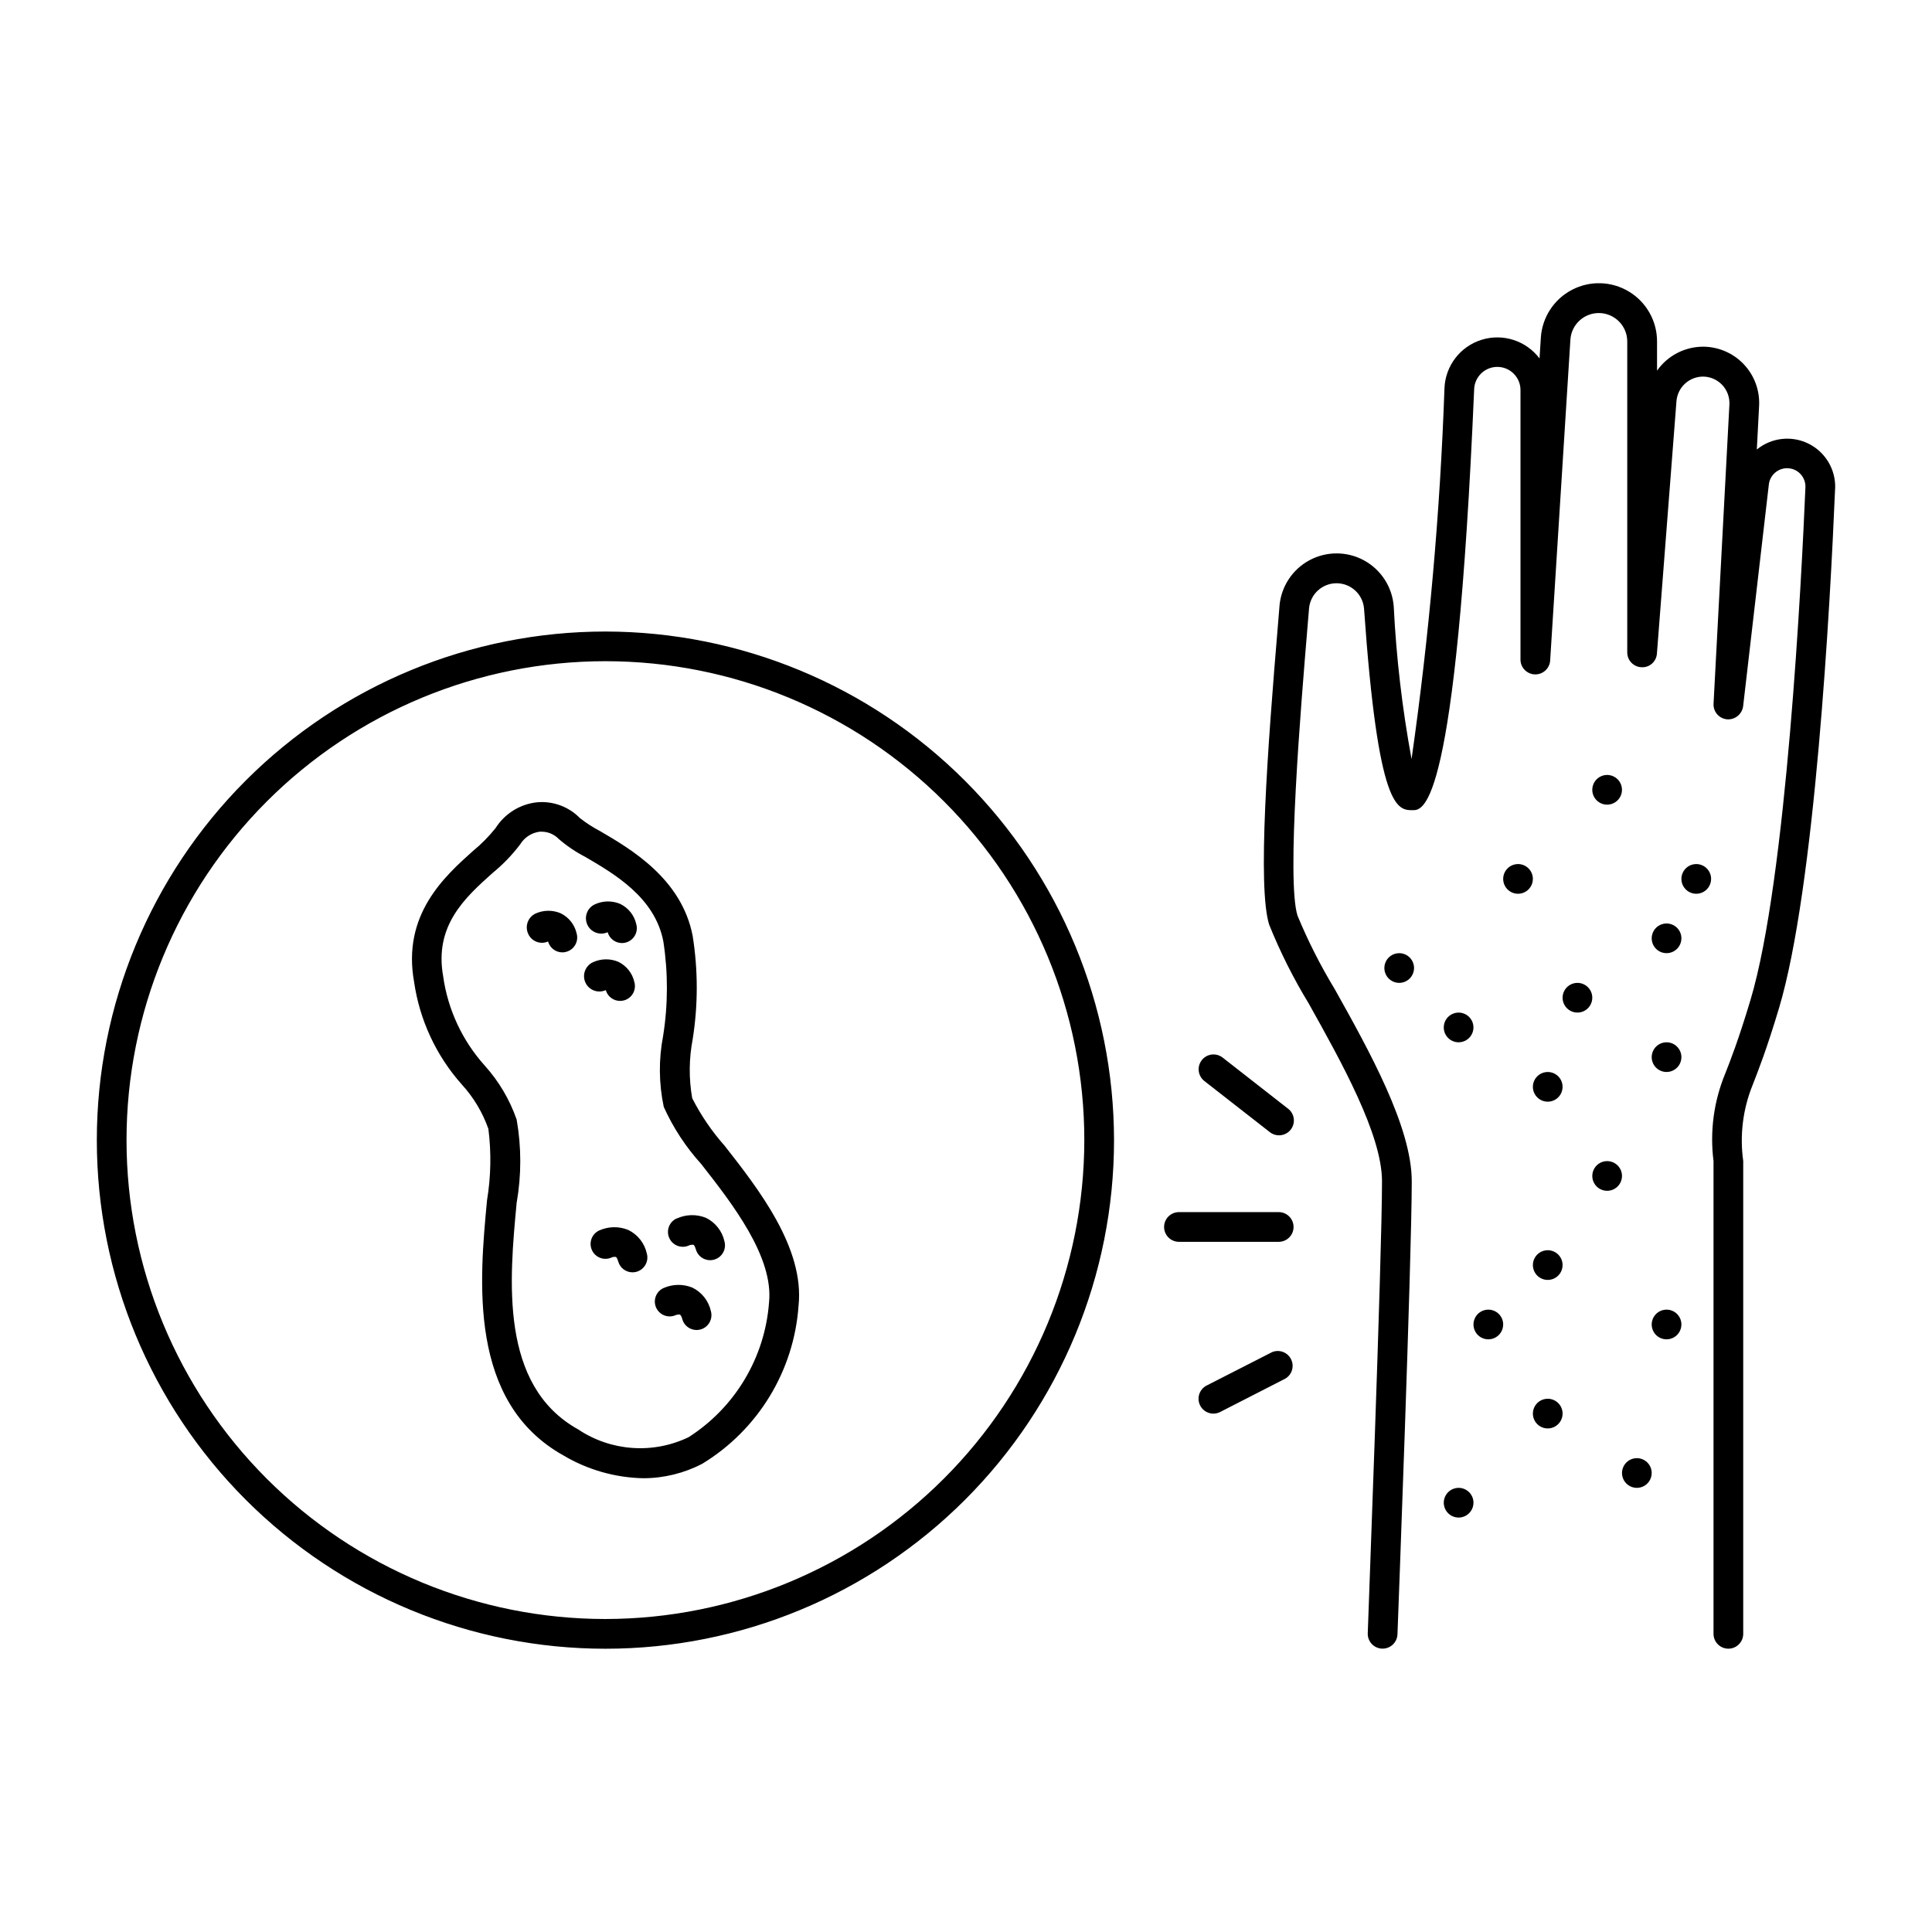 <?xml version="1.0" encoding="UTF-8"?>
<!-- Uploaded to: SVG Repo, www.svgrepo.com, Generator: SVG Repo Mixer Tools -->
<svg fill="#000000" width="800px" height="800px" version="1.1" viewBox="144 144 512 512" xmlns="http://www.w3.org/2000/svg">
 <path d="m630.32 273.49c-1.289 30.828-5.344 105.96-14.887 137.76-3.305 11.02-5.512 16.531-6.949 20.238-2.602 6.391-3.469 13.355-2.512 20.191v125.3c0 2.176-1.762 3.938-3.934 3.938-2.176 0-3.938-1.762-3.938-3.938v-125.28c-0.996-7.832 0.062-15.789 3.062-23.09 1.402-3.551 3.527-8.926 6.731-19.602 9.547-31.836 13.562-112.04 14.562-135.86 0.109-2.625-1.883-4.859-4.5-5.055-2.621-0.191-4.918 1.727-5.199 4.34l-6.809 58.727v-0.004c-0.277 2.098-2.133 3.617-4.242 3.473-2.117-0.18-3.711-2.008-3.598-4.133l4.203-79.285c0.102-1.926-0.59-3.809-1.918-5.211-1.324-1.398-3.168-2.195-5.094-2.199-3.664 0.023-6.707 2.836-7.016 6.488l-5.18 66.914v-0.004c-0.137 2.125-1.953 3.742-4.078 3.629-2.113-0.078-3.789-1.816-3.785-3.934v-82.406c-0.008-4.066-3.242-7.394-7.305-7.523-4.066-0.125-7.5 2.992-7.762 7.051l-5.356 84.895c-0.066 2.172-1.883 3.879-4.059 3.812-2.172-0.066-3.879-1.883-3.812-4.059v-71.141c0.082-3.391-2.598-6.207-5.992-6.289-3.391-0.082-6.207 2.602-6.289 5.992-4.777 111.48-13.438 111.48-16.262 111.48-4.094 0-9.18 0-12.918-53.418v-0.004c-0.312-3.781-3.461-6.695-7.254-6.715s-6.973 2.867-7.316 6.644l-0.379 4.535c-1.828 21.953-5.637 67.637-2.676 76.918 2.781 6.715 6.07 13.211 9.84 19.426 9.102 16.281 20.43 36.543 20.43 50.965 0 20.301-3.637 116-3.785 120.06l-0.004 0.004c-0.082 2.113-1.82 3.785-3.938 3.785h-0.156c-2.168-0.086-3.859-1.91-3.777-4.078 0-0.992 3.777-99.613 3.777-119.77 0-12.367-10.77-31.637-19.422-47.121-4.055-6.66-7.562-13.645-10.477-20.879-3.148-9.934-0.457-46.445 2.363-79.965l0.371-4.527-0.004 0.004c0.434-5.125 3.426-9.68 7.957-12.109 4.531-2.43 9.984-2.402 14.492 0.074 4.504 2.477 7.449 7.066 7.828 12.191 0.676 13.57 2.254 27.078 4.723 40.441 4.656-32.59 7.566-65.402 8.723-98.301 0.238-5.918 4.168-11.047 9.82-12.812s11.805 0.211 15.371 4.941l0.348-5.512c0.344-5.375 3.469-10.184 8.246-12.676 4.773-2.496 10.504-2.316 15.113 0.477 4.609 2.789 7.43 7.781 7.434 13.168v7.777c2.793-3.969 7.336-6.336 12.188-6.352 4.09 0.008 7.996 1.691 10.805 4.664 2.809 2.969 4.277 6.965 4.055 11.047l-0.605 11.531v0.004c3.875-3.164 9.246-3.766 13.723-1.535s7.231 6.879 7.035 11.879zm-191.09 172.65c0 35.746-14.199 70.031-39.477 95.312-25.277 25.277-59.559 39.48-95.309 39.48-35.746 0-70.031-14.199-95.309-39.477-25.277-25.277-39.477-59.562-39.477-95.312 0-35.746 14.203-70.031 39.48-95.309 25.277-25.273 59.562-39.473 95.312-39.473 35.73 0.043 69.988 14.254 95.254 39.52 25.266 25.27 39.48 59.523 39.523 95.258zm-7.871 0h-0.004c0-33.66-13.371-65.941-37.172-89.742-23.801-23.801-56.082-37.172-89.742-37.172s-65.941 13.375-89.742 37.176c-23.801 23.801-37.168 56.082-37.168 89.742s13.375 65.941 37.176 89.742c23.805 23.801 56.086 37.168 89.746 37.168 33.645-0.039 65.902-13.422 89.695-37.215 23.793-23.793 37.172-56.051 37.207-89.699zm138.55 5.566c-1.594 0-3.027 0.957-3.637 2.43-0.609 1.469-0.273 3.164 0.852 4.289s2.82 1.461 4.289 0.852c1.473-0.609 2.43-2.043 2.43-3.637 0-1.047-0.418-2.055-1.164-2.793s-1.754-1.148-2.805-1.141zm-15.742-23.617h-0.004c-1.594 0-3.027 0.957-3.637 2.43s-0.273 3.164 0.855 4.289c1.125 1.125 2.816 1.461 4.289 0.855 1.469-0.609 2.43-2.047 2.43-3.637 0-1.051-0.422-2.059-1.164-2.797-0.746-0.738-1.754-1.148-2.805-1.141zm-39.359-31.488h-0.004c-1.594 0-3.027 0.961-3.637 2.43-0.609 1.473-0.273 3.164 0.852 4.289 1.129 1.125 2.82 1.465 4.289 0.855 1.473-0.609 2.43-2.047 2.43-3.637 0-1.051-0.418-2.059-1.164-2.797-0.742-0.738-1.754-1.148-2.801-1.141zm15.742 23.617h-0.004c1.594 0 3.027-0.961 3.637-2.43 0.609-1.473 0.273-3.164-0.852-4.289-1.125-1.129-2.82-1.465-4.289-0.855-1.473 0.609-2.43 2.047-2.43 3.637 0 2.16 1.742 3.918 3.902 3.938zm15.742-47.23v-0.004c-1.594 0-3.027 0.961-3.637 2.43-0.609 1.473-0.273 3.164 0.852 4.289 1.125 1.129 2.82 1.465 4.289 0.855 1.473-0.609 2.43-2.047 2.43-3.637 0-1.051-0.418-2.055-1.164-2.793-0.742-0.742-1.754-1.152-2.801-1.145zm23.617-15.742v-0.004c1.59 0 3.023-0.961 3.633-2.43 0.609-1.473 0.273-3.164-0.852-4.289s-2.82-1.465-4.289-0.855c-1.473 0.609-2.43 2.047-2.43 3.637 0 2.164 1.742 3.918 3.902 3.938zm15.742 62.977v-0.004c-1.594 0-3.027 0.957-3.637 2.43-0.609 1.469-0.273 3.164 0.852 4.289 1.129 1.125 2.82 1.461 4.293 0.852 1.469-0.609 2.43-2.043 2.43-3.637 0-1.047-0.422-2.055-1.164-2.793-0.746-0.738-1.754-1.148-2.805-1.141zm0-31.488v-0.004c-1.594 0-3.027 0.957-3.637 2.43-0.609 1.469-0.273 3.164 0.852 4.289 1.129 1.125 2.82 1.461 4.293 0.852 1.469-0.609 2.43-2.043 2.43-3.637 0-1.047-0.422-2.055-1.164-2.793-0.746-0.738-1.754-1.148-2.805-1.141zm7.871-15.742v-0.008c-1.59 0-3.027 0.961-3.637 2.43-0.609 1.473-0.27 3.164 0.855 4.289 1.125 1.129 2.816 1.465 4.289 0.855 1.469-0.609 2.43-2.047 2.43-3.637 0-1.051-0.418-2.055-1.164-2.793-0.746-0.742-1.754-1.152-2.805-1.145zm-31.488 31.488v-0.008c-1.59 0-3.027 0.961-3.637 2.43-0.609 1.473-0.27 3.164 0.855 4.289 1.125 1.129 2.816 1.465 4.289 0.855 1.469-0.609 2.43-2.047 2.43-3.637 0-1.051-0.418-2.055-1.164-2.793-0.746-0.742-1.754-1.152-2.805-1.145zm-7.871 70.848v-0.008c-1.594 0-3.027 0.961-3.637 2.43-0.609 1.473-0.273 3.164 0.855 4.293 1.125 1.125 2.816 1.461 4.289 0.852 1.469-0.609 2.43-2.043 2.43-3.637 0-1.051-0.422-2.055-1.164-2.793-0.746-0.742-1.754-1.152-2.805-1.145zm31.488 15.742v-0.004c-1.594 0-3.027 0.957-3.637 2.43-0.609 1.469-0.273 3.164 0.852 4.289 1.129 1.125 2.82 1.461 4.293 0.852 1.469-0.609 2.43-2.043 2.43-3.633 0-1.051-0.422-2.059-1.164-2.797-0.746-0.738-1.754-1.148-2.805-1.141zm-47.23 0v-0.004c-1.594 0-3.027 0.957-3.637 2.43-0.609 1.469-0.273 3.164 0.852 4.289s2.82 1.461 4.289 0.852c1.473-0.609 2.43-2.043 2.43-3.633 0-1.051-0.418-2.059-1.164-2.797s-1.754-1.148-2.805-1.141zm15.742 23.617v-0.004c-1.594 0-3.027 0.957-3.637 2.43-0.609 1.469-0.273 3.164 0.855 4.289 1.125 1.125 2.816 1.461 4.289 0.852 1.469-0.609 2.43-2.043 2.43-3.637 0-1.047-0.422-2.055-1.164-2.793-0.746-0.738-1.754-1.152-2.805-1.141zm23.617 15.742v-0.004c-1.594 0-3.027 0.961-3.637 2.43-0.609 1.473-0.273 3.164 0.852 4.289s2.82 1.465 4.289 0.855c1.473-0.609 2.43-2.047 2.43-3.637 0-1.051-0.418-2.055-1.164-2.797-0.742-0.738-1.754-1.148-2.801-1.141zm-47.23 7.871-0.004-0.004c-1.59 0-3.027 0.961-3.637 2.43-0.609 1.473-0.27 3.164 0.855 4.289 1.125 1.129 2.816 1.465 4.289 0.855 1.469-0.609 2.43-2.047 2.43-3.637 0-1.051-0.418-2.055-1.164-2.793-0.746-0.742-1.754-1.152-2.805-1.145zm-50.109-94.332c0.82 0.676 1.879 0.996 2.938 0.879 1.055-0.113 2.023-0.652 2.676-1.488 0.656-0.84 0.941-1.906 0.797-2.961-0.145-1.055-0.711-2.004-1.566-2.633l-17.27-13.492h-0.004c-1.711-1.34-4.188-1.039-5.523 0.676-1.34 1.711-1.039 4.188 0.676 5.527zm2.426 21.254h-26.434c-2.176 0-3.938 1.762-3.938 3.934 0 2.176 1.762 3.938 3.938 3.938h26.434c2.176 0 3.938-1.762 3.938-3.938 0-2.172-1.762-3.934-3.938-3.934zm-1.777 37.117-17.32 8.84c-1.938 0.988-2.703 3.359-1.715 5.297s3.359 2.707 5.297 1.715l17.27-8.84c1.785-1.055 2.445-3.309 1.512-5.156-0.93-1.852-3.137-2.664-5.043-1.855zm-145.06-54.703c8.949 11.422 21.199 27.07 19.594 42.367-1.207 17.281-10.719 32.906-25.523 41.91-4.832 2.516-10.199 3.832-15.648 3.832-7.453-0.152-14.738-2.238-21.145-6.043-25.309-14.121-22.254-46.336-20.238-67.652 1.035-6.25 1.152-12.613 0.355-18.895-1.543-4.371-3.953-8.391-7.086-11.809-6.762-7.609-11.141-17.035-12.598-27.109-3.227-17.863 8.109-28.008 15.602-34.723h0.004c2.211-1.812 4.223-3.852 6.004-6.086 2.422-3.816 6.449-6.324 10.945-6.809 4.223-0.395 8.402 1.141 11.375 4.172 1.684 1.32 3.484 2.484 5.383 3.477 8.086 4.723 21.609 12.594 24.512 27.766 1.441 9.07 1.441 18.309 0 27.379-0.992 5.16-1.035 10.453-0.125 15.625 2.32 4.547 5.203 8.777 8.59 12.598zm11.77 41.547c1.266-12.129-9.848-26.332-17.965-36.699-4.082-4.5-7.434-9.609-9.934-15.145-1.312-6.199-1.371-12.594-0.168-18.816 1.312-8.285 1.336-16.727 0.062-25.023-2.234-11.66-12.934-17.887-20.742-22.441-2.504-1.297-4.852-2.883-6.988-4.727-1.172-1.211-2.777-1.906-4.465-1.926h-0.59c-2.144 0.285-4.039 1.523-5.164 3.367-2.125 2.801-4.57 5.336-7.289 7.559-7.281 6.527-15.547 13.926-13.105 27.457h-0.004c1.242 8.766 5.059 16.961 10.969 23.555 3.766 4.168 6.656 9.051 8.5 14.355 1.281 7.293 1.281 14.754 0 22.043-1.93 20.469-4.574 48.406 16.246 60.031h0.004c8.711 5.84 19.867 6.637 29.32 2.094 12.32-7.879 20.215-21.098 21.312-35.684zm-55.246-103.17c-2.152-0.906-4.582-0.863-6.699 0.117-1.973 0.98-2.805 3.356-1.875 5.352 0.895 2.008 3.246 2.914 5.258 2.023 0.473 1.699 2.023 2.879 3.789 2.883 0.359 0 0.715-0.051 1.062-0.152 2.09-0.582 3.312-2.754 2.731-4.848-0.523-2.352-2.098-4.332-4.266-5.375zm12.484 5.031v-0.004c0.59 2.094 2.762 3.312 4.856 2.727 2.094-0.59 3.312-2.766 2.723-4.859-0.523-2.348-2.098-4.324-4.266-5.367-2.152-0.906-4.586-0.863-6.707 0.117-2.039 0.938-2.93 3.348-1.996 5.387 0.938 2.039 3.352 2.934 5.391 1.996zm-0.504 15.344v-0.004c0.477 1.695 2.023 2.863 3.785 2.867 0.363-0.004 0.723-0.051 1.07-0.145 1.008-0.281 1.859-0.953 2.371-1.863 0.508-0.91 0.637-1.988 0.352-2.992-0.523-2.348-2.098-4.324-4.266-5.371-2.152-0.902-4.586-0.859-6.707 0.121-2.039 0.938-2.93 3.348-1.996 5.387 0.938 2.039 3.352 2.934 5.391 1.996zm5.977 63.566-0.004-0.004c-2.484-1.016-5.281-0.965-7.731 0.141-1.969 0.926-2.816 3.269-1.891 5.238 0.922 1.973 3.269 2.82 5.238 1.895 0.352-0.141 0.734-0.18 1.109-0.117 0.062 0 0.355 0.316 0.605 1.203 0.48 1.691 2.019 2.863 3.781 2.867 0.359 0.004 0.719-0.047 1.07-0.145 1.004-0.281 1.855-0.953 2.367-1.863 0.512-0.91 0.637-1.988 0.355-2.992-0.598-2.715-2.406-5.008-4.906-6.227zm12.84-3.07-0.004-0.004c-0.965 0.43-1.715 1.234-2.082 2.223-0.367 0.992-0.324 2.086 0.125 3.043 0.449 0.957 1.266 1.691 2.262 2.043 1 0.348 2.094 0.281 3.043-0.184 0.355-0.129 0.734-0.172 1.109-0.117 0.062 0 0.348 0.316 0.598 1.203 0.477 1.699 2.023 2.871 3.785 2.875 0.359 0 0.719-0.051 1.062-0.152 2.094-0.586 3.316-2.754 2.734-4.848-0.598-2.719-2.406-5.016-4.906-6.234-2.492-1.004-5.285-0.938-7.731 0.18zm4.148 18.352-0.004-0.004c-2.488-1.016-5.281-0.961-7.731 0.148-1.914 0.922-2.75 3.199-1.887 5.141 0.875 1.969 3.176 2.871 5.156 2.016 0.375-0.16 0.785-0.211 1.188-0.152 0.309 0.336 0.516 0.758 0.59 1.207 0.477 1.695 2.023 2.871 3.785 2.871 0.363 0 0.723-0.047 1.07-0.148 2.094-0.59 3.309-2.758 2.727-4.848-0.598-2.715-2.402-5.012-4.898-6.234z"/>
</svg>